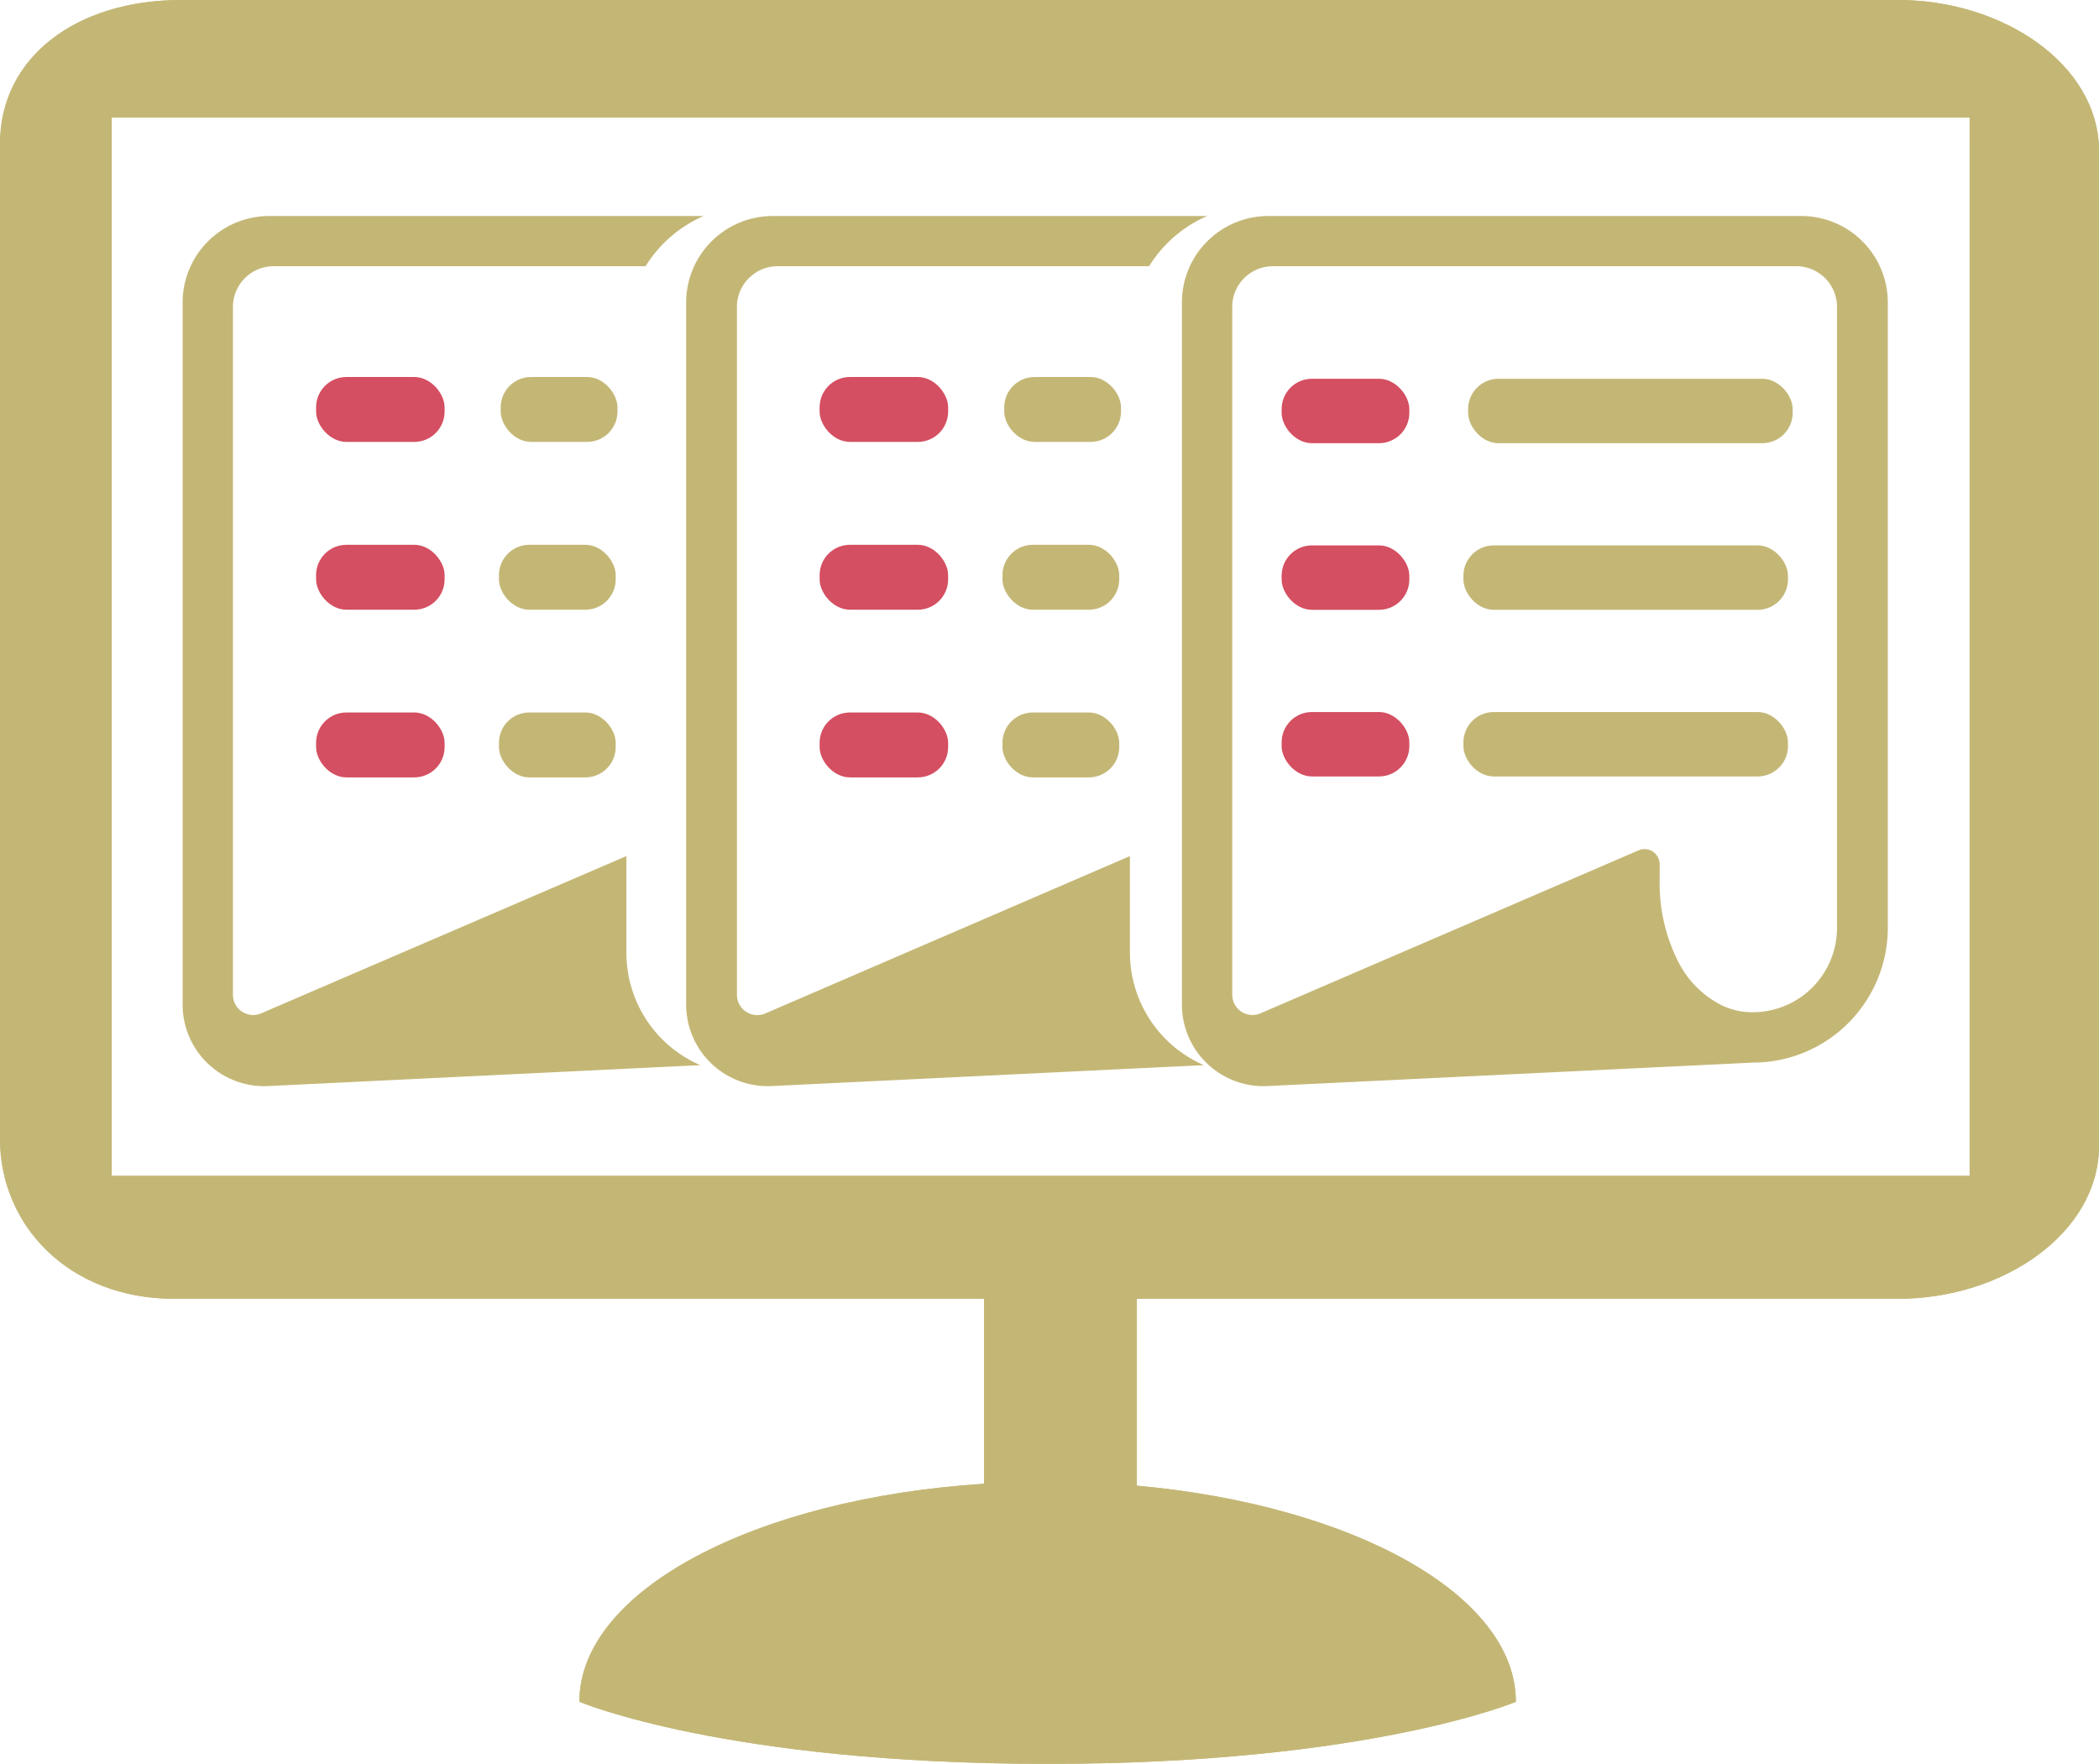 <svg xmlns="http://www.w3.org/2000/svg" width="178.5" height="150" viewBox="0 0 178.5 150"><defs><style>.cls-1{fill:#c4b776;}.cls-2{fill:#d44f61;}</style></defs><g id="レイヤー_2" data-name="レイヤー 2"><g id="レイヤー_1-2" data-name="レイヤー 1"><path class="cls-1" d="M161.41,0h-146C6.45,0,0,4.9,0,12.23V96.86c0,7.33,5.84,13.59,14.82,13.59H83.68v15.73c-19.43,1.24-34.41,9.07-34.41,18.54,0,0,12.45,5.28,39.82,5.28s39.82-5.28,39.82-5.28c0-9.12-13.87-16.71-32.23-18.38V110.45h64.73c9,0,17.09-5.64,17.09-13V12.85C178.5,5.52,170.39,0,161.41,0Zm6.09,100H9.5V10h158Z"/><path class="cls-1" d="M53.27,81v-8.2L22.22,86.17a1.72,1.72,0,0,1-2.41-1.59V26.11a3.46,3.46,0,0,1,3.46-3.47H54.9a10.92,10.92,0,0,1,4.94-4.27H22.89a7.36,7.36,0,0,0-7.36,7.36V85.44a6.94,6.94,0,0,0,7.26,6.92l36.77-1.78A10.4,10.4,0,0,1,53.27,81Z"/><rect class="cls-1" x="42.58" y="32.06" width="9.93" height="5.52" rx="2.58"/><rect class="cls-1" x="42.43" y="46.33" width="9.93" height="5.52" rx="2.58"/><rect class="cls-1" x="42.43" y="60.59" width="9.93" height="5.52" rx="2.58"/><rect class="cls-2" x="26.88" y="32.06" width="10.93" height="5.52" rx="2.58"/><rect class="cls-2" x="26.88" y="46.33" width="10.93" height="5.52" rx="2.58"/><rect class="cls-2" x="26.88" y="60.59" width="10.93" height="5.52" rx="2.58"/><path class="cls-1" d="M96.09,81v-8.2l-31,13.38a1.73,1.73,0,0,1-2.42-1.59V26.11a3.46,3.46,0,0,1,3.46-3.47H97.72a10.92,10.92,0,0,1,4.94-4.27H65.71a7.36,7.36,0,0,0-7.36,7.36V85.44a6.94,6.94,0,0,0,7.26,6.92l36.77-1.78A10.44,10.44,0,0,1,96.09,81Z"/><rect class="cls-1" x="85.4" y="32.06" width="9.93" height="5.52" rx="2.58"/><rect class="cls-1" x="85.25" y="46.33" width="9.93" height="5.52" rx="2.58"/><rect class="cls-1" x="85.25" y="60.59" width="9.93" height="5.52" rx="2.58"/><rect class="cls-2" x="69.7" y="32.06" width="10.93" height="5.52" rx="2.58"/><rect class="cls-2" x="69.7" y="46.33" width="10.93" height="5.52" rx="2.58"/><rect class="cls-2" x="69.7" y="60.59" width="10.93" height="5.52" rx="2.58"/><path class="cls-1" d="M153.14,18.37H107.87a7.35,7.35,0,0,0-7.36,7.36V85.44a6.94,6.94,0,0,0,7.26,6.92l41.37-2h0a11.44,11.44,0,0,0,9.4-5,11.43,11.43,0,0,0,2-6.42V25.73A7.36,7.36,0,0,0,153.14,18.37Zm3.08,60.52A7.17,7.17,0,0,1,149,86.08a6,6,0,0,1-2.76-.68,8.39,8.39,0,0,1-3.54-3.65,14.79,14.79,0,0,1-1.56-7V73.51a1.31,1.31,0,0,0-.58-1.09,1.28,1.28,0,0,0-1.23-.1L107.2,86.17a1.72,1.72,0,0,1-2.41-1.59V26.11a3.46,3.46,0,0,1,3.46-3.47h44.51a3.46,3.46,0,0,1,3.46,3.47Z"/><rect class="cls-1" x="124.85" y="32.21" width="27.6" height="5.48" rx="2.58"/><rect class="cls-1" x="124.45" y="46.38" width="27.6" height="5.48" rx="2.58"/><rect class="cls-1" x="124.45" y="60.55" width="27.6" height="5.48" rx="2.58"/><rect class="cls-2" x="108.99" y="32.21" width="10.86" height="5.48" rx="2.58"/><rect class="cls-2" x="108.99" y="46.38" width="10.86" height="5.48" rx="2.58"/><rect class="cls-2" x="108.99" y="60.55" width="10.86" height="5.48" rx="2.58"/><path class="cls-1" d="M161.41,0h-146C6.45,0,0,4.9,0,12.23V96.86c0,7.33,5.84,13.59,14.82,13.59H83.68v15.73c-19.43,1.24-34.41,9.07-34.41,18.54,0,0,12.45,5.28,39.82,5.28s39.82-5.28,39.82-5.28c0-9.12-13.87-16.71-32.23-18.38V110.45h64.73c9,0,17.09-5.64,17.09-13V12.85C178.5,5.52,170.39,0,161.41,0Zm6.09,100H9.5V10h158Z"/></g></g></svg>